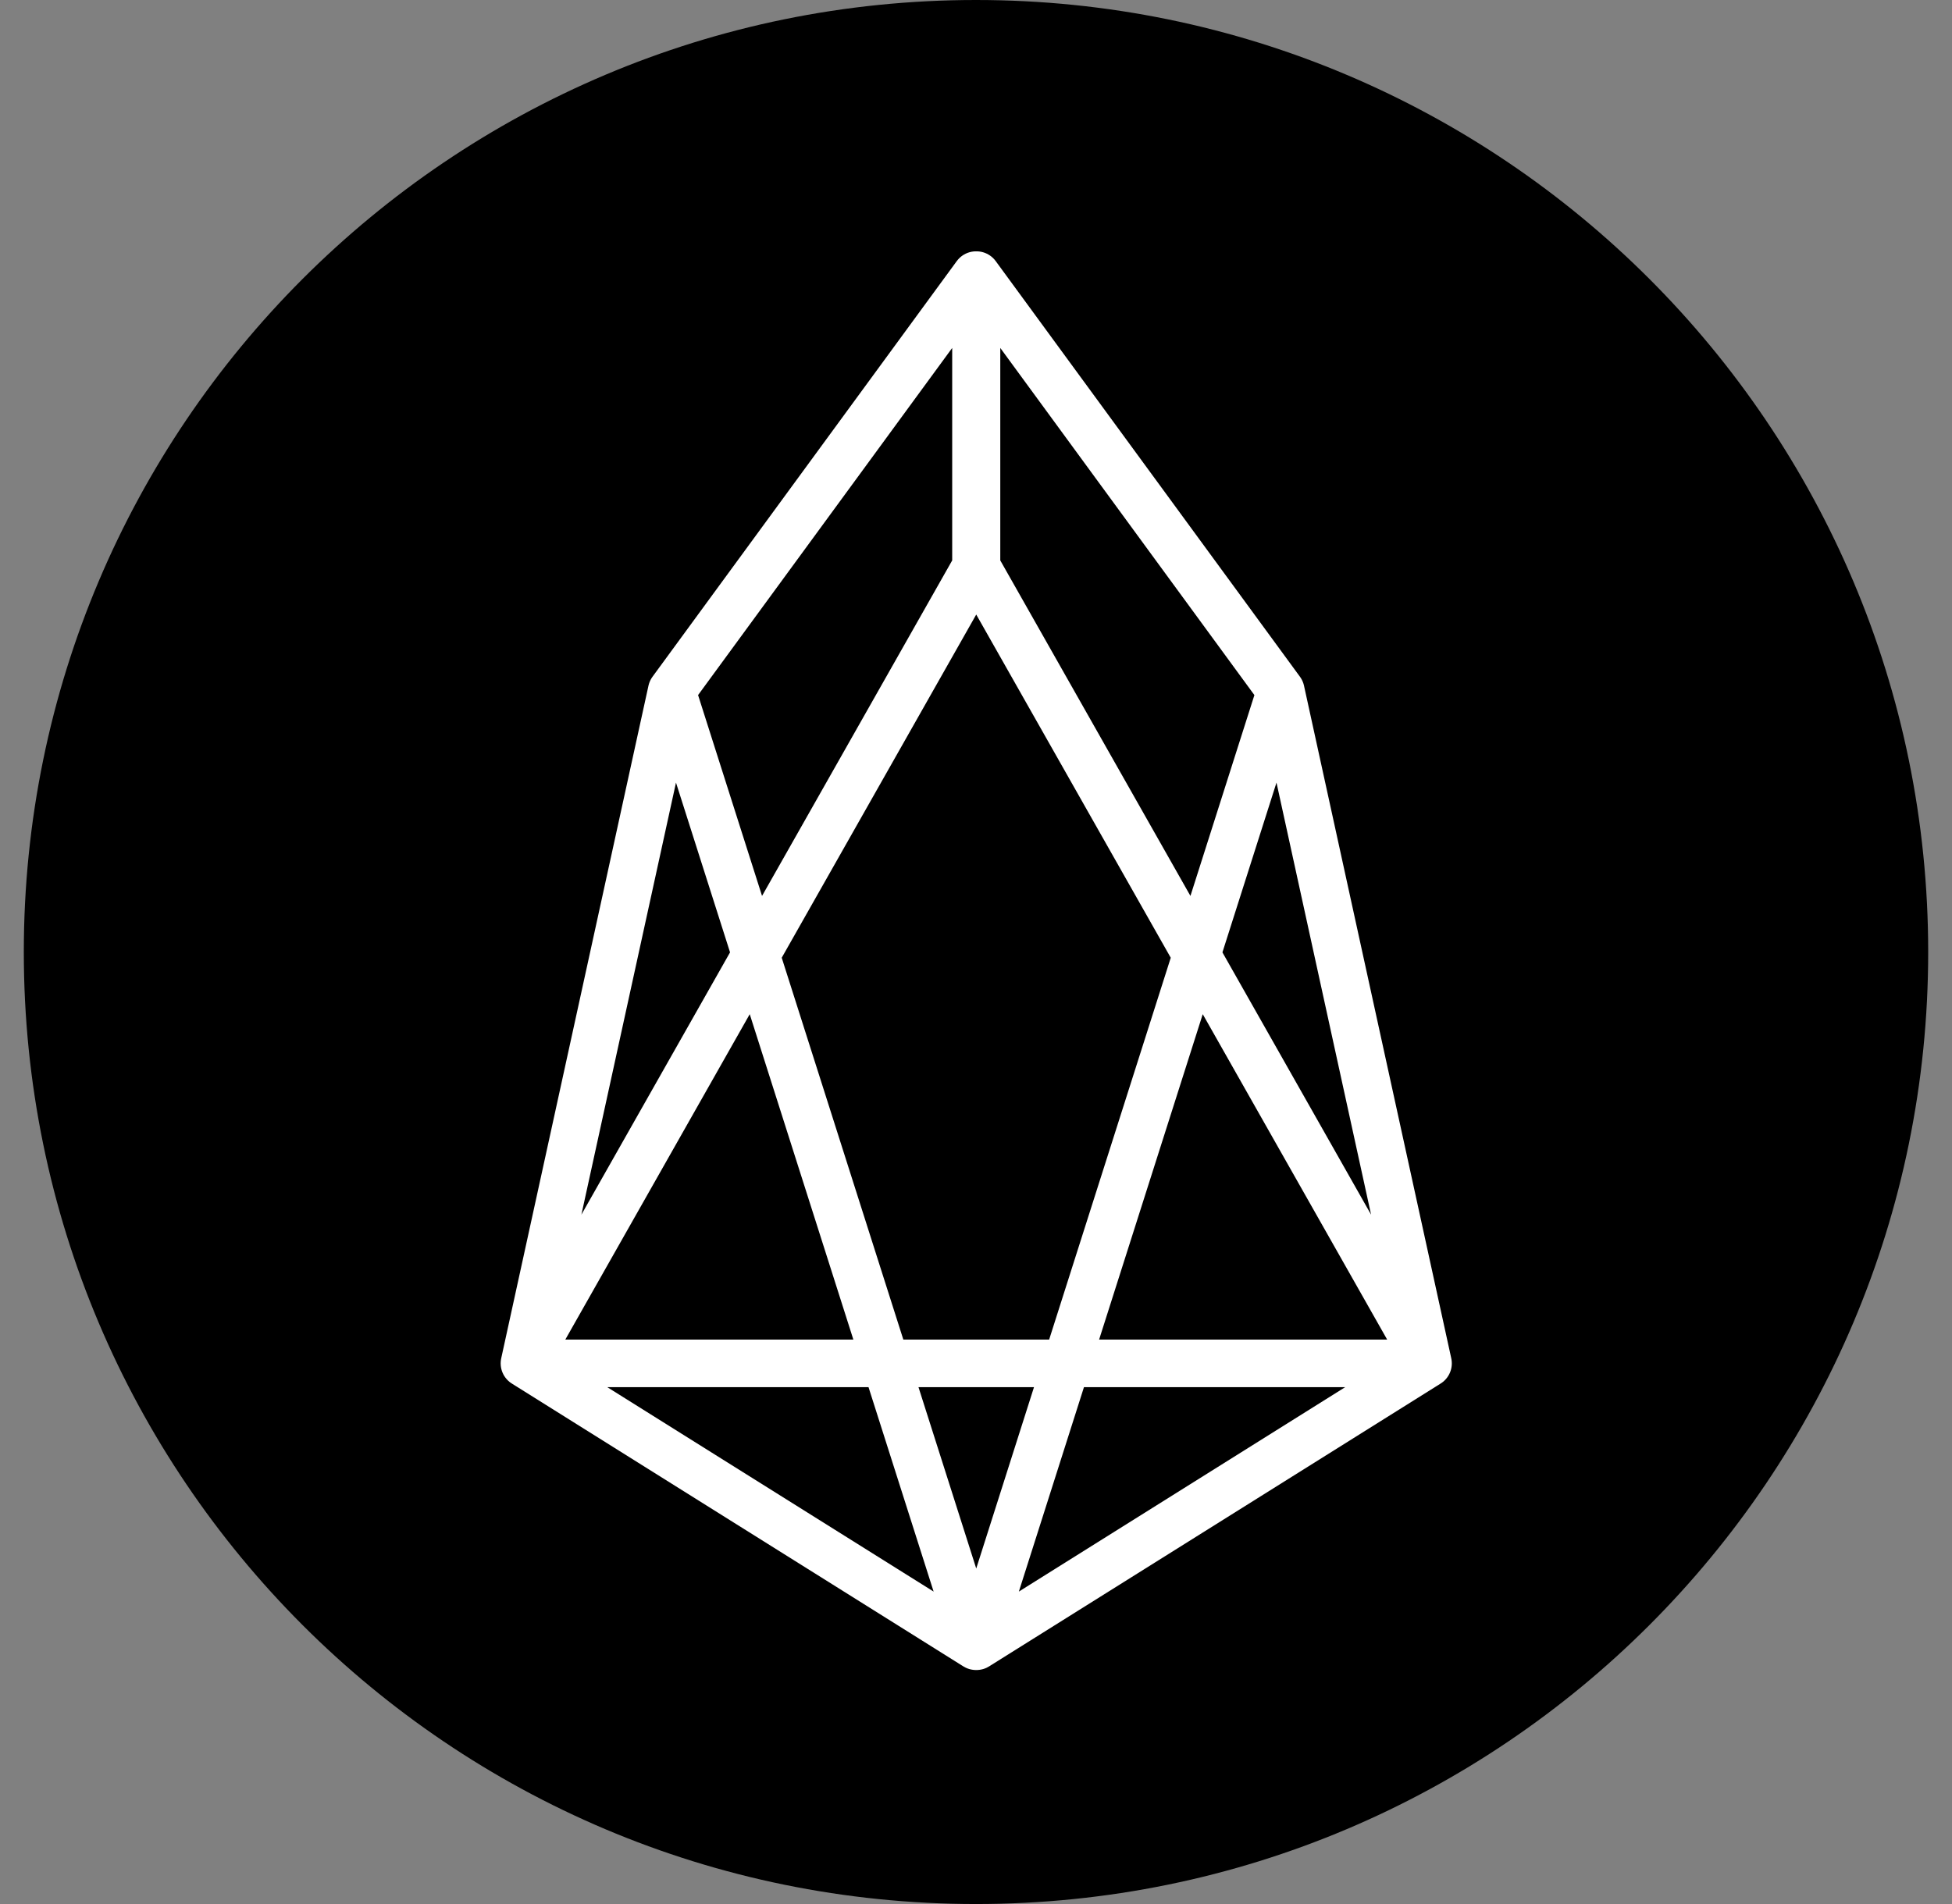 <svg xmlns="http://www.w3.org/2000/svg" width="41" height="40" viewBox="0 0 41 40" fill="none"><rect x="0" y="0" width="41" height="40" fill="#808080" stroke="none"/><g clip-path="url(#clip0_1240_29560)"><path d="M20.5 40C31.546 40 40.5 31.046 40.5 20C40.5 8.954 31.546 0 20.5 0C9.454 0 0.5 8.954 0.5 20C0.5 31.046 9.454 40 20.5 40Z" fill="black"></path><path d="M14.109 14.512L20.5 34.584L11.016 28.642M14.109 14.512L11.016 28.642M14.109 14.512L20.5 5.78V11.905L11.016 28.642M11.016 28.642H29.994M29.994 28.642L20.51 11.905V5.78L26.901 14.512M29.994 28.642L26.901 14.512M29.994 28.642L20.51 34.584L26.901 14.512" stroke="white" stroke-linecap="round" stroke-linejoin="round"></path></g><defs><clipPath id="clip0_1240_29560"><rect width="40" height="40" fill="white" transform="translate(0.5)"></rect></clipPath></defs></svg>
